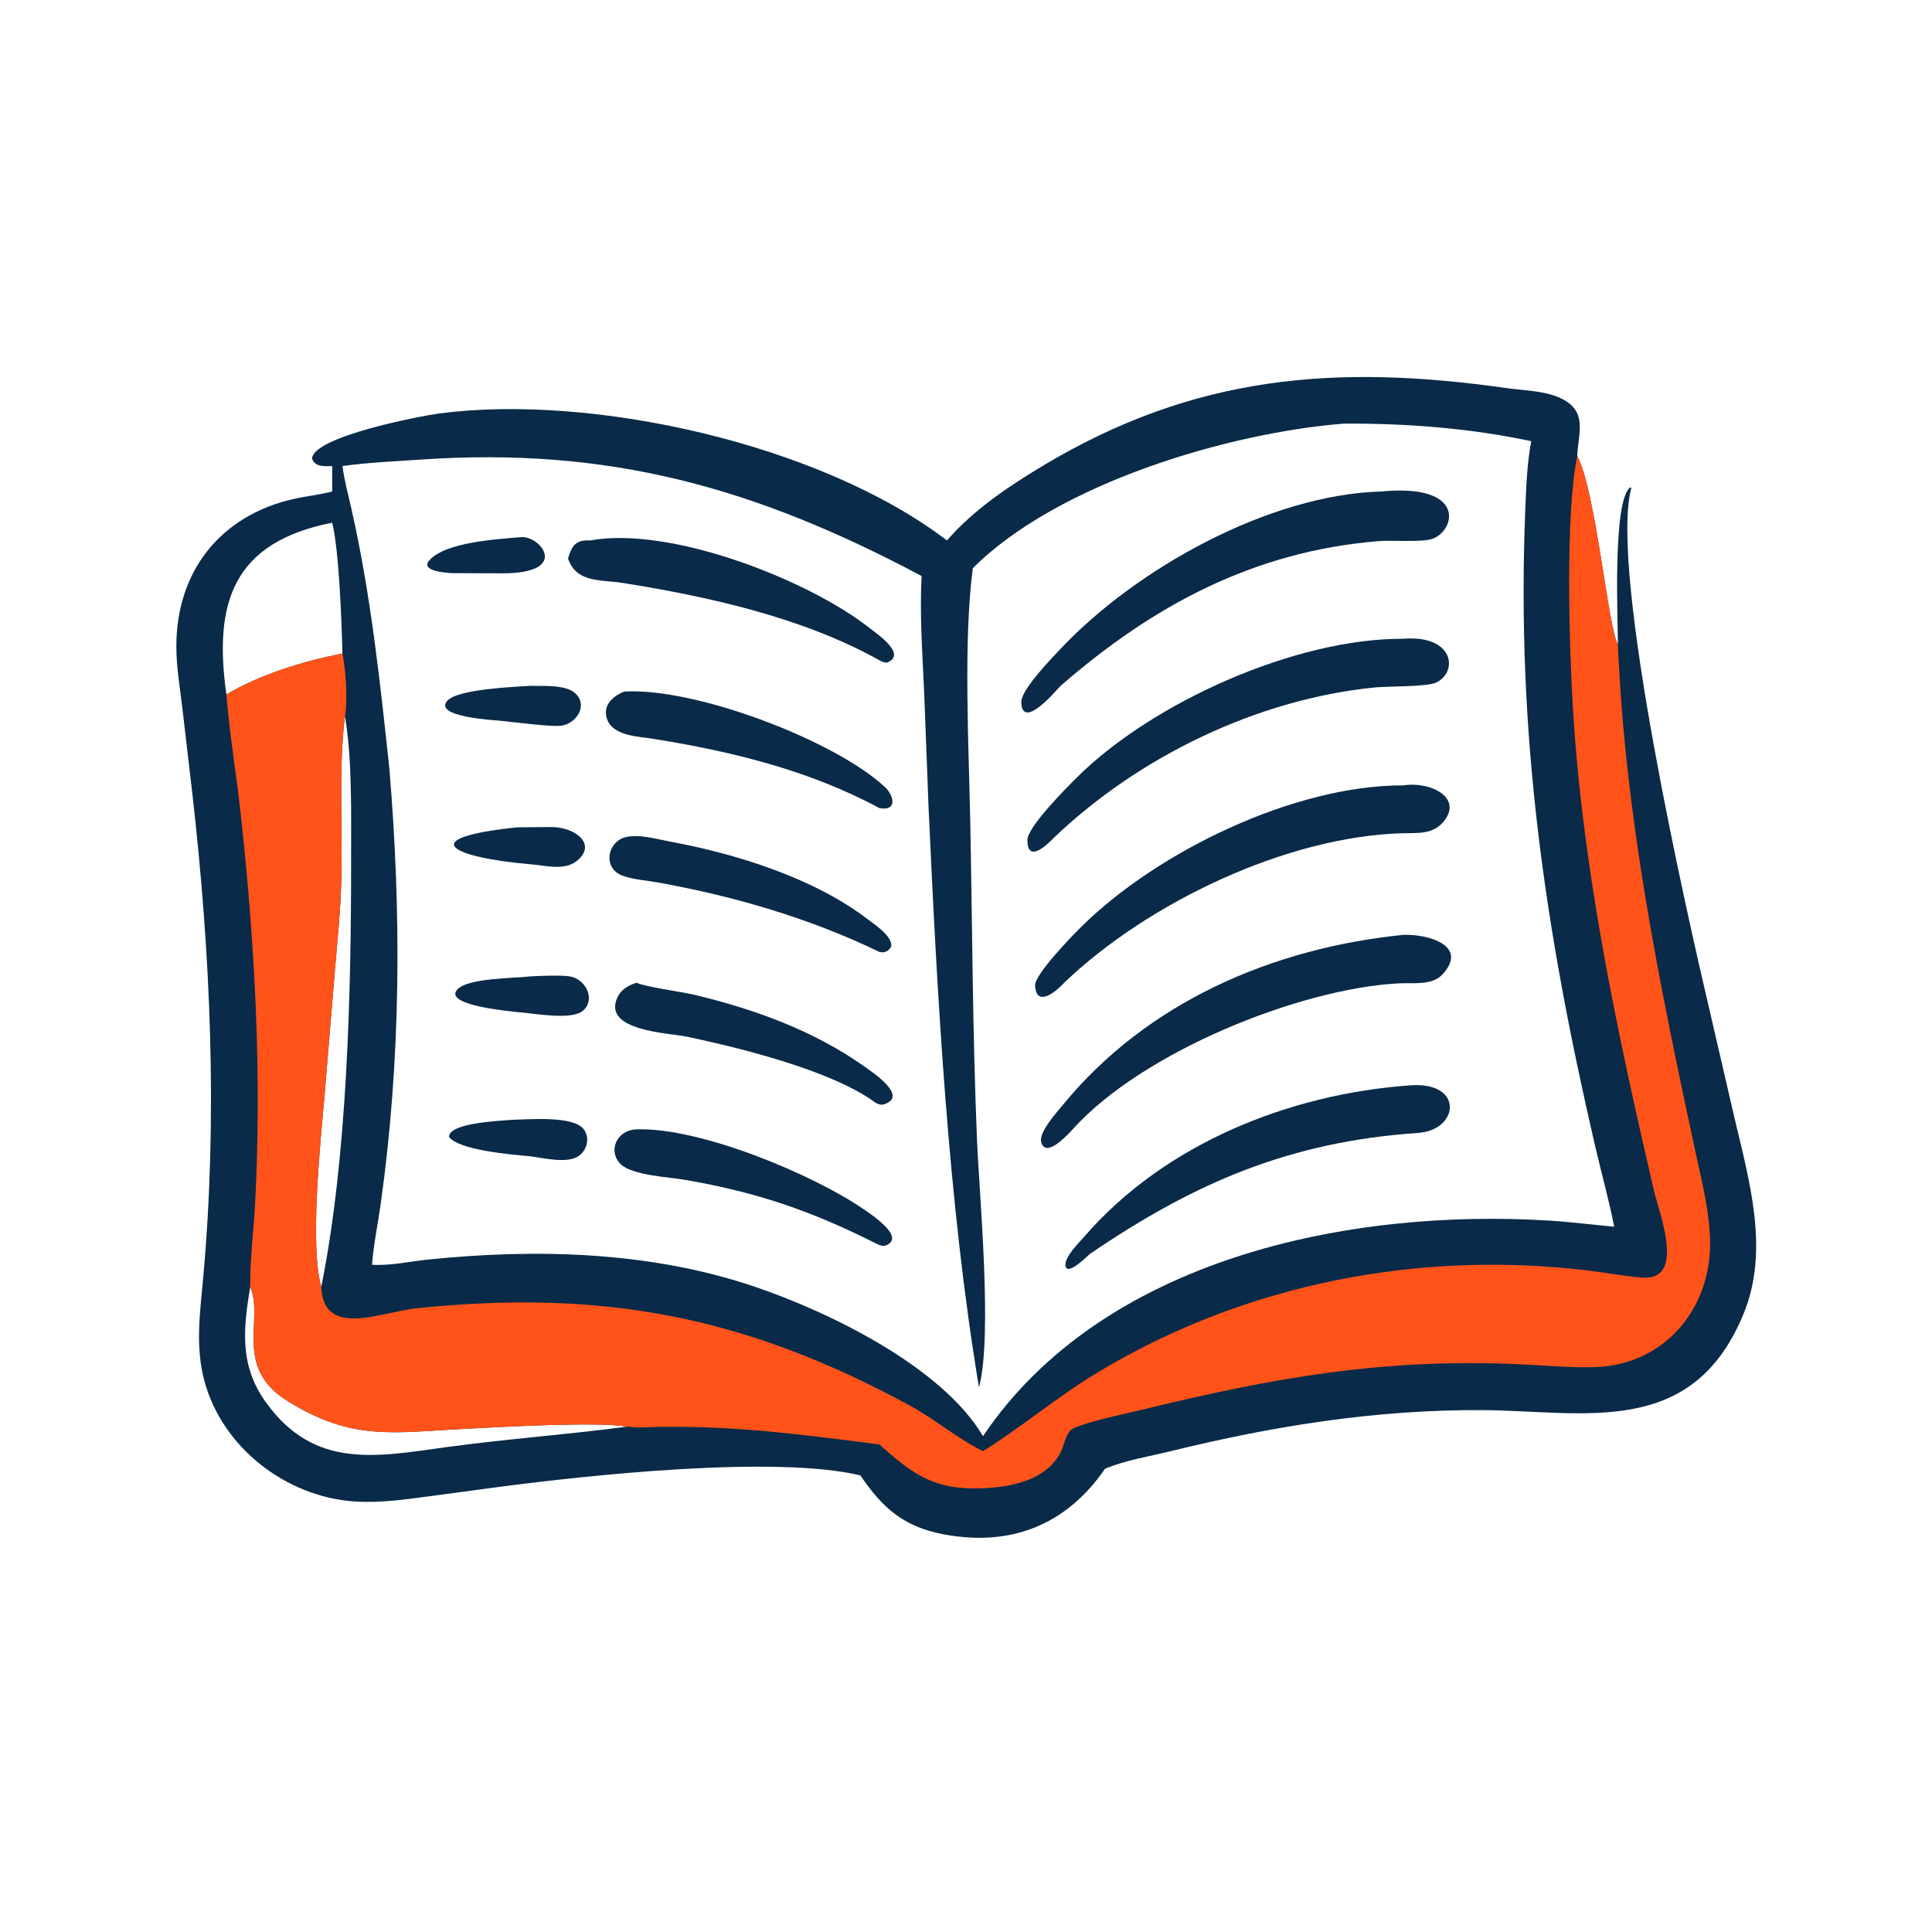 <?xml version="1.0" encoding="UTF-8"?> <svg xmlns="http://www.w3.org/2000/svg" width="1024" height="1024" viewBox="0 0 1024 1024" fill="none"><path d="M501.902 286.448C515.9 270.384 533.878 258.23 552.01 247.306C633.224 198.369 708.842 192.942 798.914 205.76C809.566 207.276 825.744 207.066 833.674 215.626C840.018 222.472 836.208 232.966 836.006 241.268L835.998 241.762C845.958 260.682 852.394 333.806 857.518 341.48C857.552 329.272 854.53 265.092 864.152 258.242L864.594 258.74C852.794 302.944 894.524 485.992 905.552 533.046L919.1 591.588C927.068 625.664 938.086 662.432 924.092 696.442C896.804 762.758 839.388 747.704 785.784 747.39C729.354 747.058 674.962 755.772 620.148 769.232C608.74 772.032 596.48 773.93 585.658 778.49C565.292 808.126 535.814 820.166 499.46 813.088C478.68 809.042 467.484 798.908 456.016 781.996C410.726 771.13 310.916 782.01 264.446 788.104L228.532 792.928C215.088 794.71 201.646 796.702 188.039 795.814C151.735 793.442 117.753 767.25 108.299 731.792C103.475 713.7 105.974 696.106 107.638 677.838C115.434 592.286 111.669 505.956 101.961 420.73L96.602 374.916C95.309 364.18 93.481 353.454 93.47 342.616C93.429 303.14 116.541 273.354 155.48 264.496C162.32 262.94 169.267 262.288 176.078 260.494V247.02C172.217 247.138 166.933 247.66 165.4 243.07C165.921 231.378 223.05 220.462 232.318 219.22C313.36 208.364 434.664 235.17 501.902 286.448ZM712.38 224.512C651.37 229.332 560.778 256.032 515.622 301.14C510.522 339.238 513.49 396.578 514.25 435.232C515.352 491.402 515.48 547.606 517.812 603.744C519.08 634.25 526.158 707.986 518.89 735.366C502.454 637.08 496.69 526.874 492.14 427.5L489.822 366.818C488.91 346.534 487.386 325.58 488.478 305.308C400.082 258.298 322.688 236.714 222.7 243.612C209.002 244.556 195.092 245.112 181.495 247.02C182.54 254.798 184.618 262.396 186.341 270.044C196.555 315.364 201.44 361.236 206.372 407.382C212.856 484.62 212.522 561.416 201.774 638.182C200.28 648.86 197.977 659.612 197.164 670.352C207.3 670.932 216.978 668.606 227.014 667.58C284.506 661.698 344.6 663.268 399.724 681.878C439.794 695.404 499.332 724.532 521.006 761.192C584.414 667.162 714.722 640.23 821.622 646.976C832.99 647.694 844.232 649.188 855.564 650.168C852.694 635.672 848.678 621.344 845.342 606.94C818.81 492.388 803.586 389 808.444 269.78C808.93 257.888 809.362 245.546 811.594 233.838C779.02 226.898 745.61 224.384 712.38 224.512ZM119.981 368.054C138.562 357.242 160.498 350.506 181.495 346.358C181.132 330.452 179.703 291.524 176.078 277.042C123.395 287.412 113.146 319.496 119.981 368.054ZM170.264 682.086C184.208 613.208 186.137 524.922 186.092 455.302C186.078 432.194 186.743 402.138 182.828 379.632C179.124 408.804 182.049 444.458 180.614 474.612C180.001 487.512 178.633 500.4 177.593 513.272L171.999 580.862C169.683 606.918 164.162 660.488 170.264 682.086ZM132.602 682.086C128.93 704.538 126.835 723.646 140.942 743.274C166.683 779.088 199.745 772.036 236.754 766.99C268.904 762.606 301.044 760.354 332.58 756.12C315.074 753.376 264.388 756.422 246.082 757.336C208.29 759.226 186.649 763.946 152.183 742.438C123.514 724.548 140.091 698.858 132.602 682.086Z" fill="#092A48"></path><path d="M835.998 241.762C845.958 260.682 852.394 333.806 857.518 341.48C861.292 432.86 879.49 521.642 898.692 610.856C902.068 626.548 906.434 643.33 906.382 659.47C906.268 694.706 881.422 723.46 845.478 724.594C832.306 725.008 819.042 723.698 805.884 723.096C733.08 719.774 675.004 730.158 603.91 747.512C598.19 748.908 570.812 754.62 567.408 758.128C564.552 761.068 563.916 766.494 561.966 770.112C554.192 784.54 536.528 788.03 521.598 788.772C495.47 790.07 484.032 781.636 466.13 765.61C424.68 760.268 392.254 755.896 350.55 756.234C344.878 756.28 338.136 757.034 332.58 756.12C315.074 753.376 264.388 756.422 246.082 757.336C208.29 759.226 186.649 763.946 152.182 742.438C123.514 724.548 140.091 698.858 132.601 682.086C132.512 667.074 134.477 651.984 135.259 636.998C138.819 568.834 135.071 500.368 127.719 432.57C125.388 411.074 121.731 389.586 119.98 368.054C138.562 357.242 160.498 350.506 181.495 346.358C183.297 355.214 184.388 370.84 182.828 379.632C179.123 408.804 182.049 444.458 180.614 474.612C180 487.512 178.633 500.4 177.593 513.272L171.999 580.862C169.682 606.918 164.162 660.488 170.264 682.086C171.48 709.552 201.822 695.324 221.398 693.336C318.82 683.448 394.082 697.112 482.074 744.882C495.518 752.18 507.31 762.398 521.006 769.14C541.34 756.536 559.982 740.57 581.76 727.434C659.982 680.25 752.728 662.402 842.988 673.554C852.192 674.692 861.466 676.528 870.716 677.156C893.76 678.718 879.236 642.38 876.596 630.984C857.106 546.836 839.032 462.614 833.724 376.154C831.696 343.11 829.624 272.792 835.872 242.352L835.998 241.762Z" fill="#FF5319"></path><path d="M276.328 284.706C286.276 283.786 302.902 304.05 265.87 303.872L239.894 303.782C237.31 303.648 222.556 302.892 227.444 297.138C235.848 287.246 263.83 285.758 276.328 284.706Z" fill="#092A48"></path><path d="M274.346 438.488L292.046 438.352C304.406 438.232 316.69 447.218 305.938 456.142C299.16 461.766 288.974 458.656 281.038 458.064C238.81 454.434 219.472 444.15 274.346 438.488Z" fill="#092A48"></path><path d="M281.038 517.502L281.768 517.46C286.538 517.212 297.994 516.742 302.374 517.58C310.234 519.084 315.874 529.384 309.13 535.584C303.188 541.048 282.594 537 274.346 536.44C271.496 536.042 235.718 533.08 242.062 524.818C247.156 518.182 272.906 518.582 281.038 517.502Z" fill="#092A48"></path><path d="M281.038 363.498C287.826 363.724 300.222 362.63 305.294 367.822C311.704 374.386 305.136 383.678 297.446 384.642C291.844 385.344 271.598 382.622 264.75 381.972C262.326 381.714 229.458 380.016 237.082 371.424C242.558 365.254 272.106 364.09 281.038 363.498Z" fill="#092A48"></path><path d="M271.588 593.512C281.346 593.244 302.918 591.51 308.916 598.002C312.866 602.278 311.426 609.188 306.982 612.51C300.954 617.016 288.11 613.75 281.038 612.846C271.524 611.988 243.24 609.72 237.984 602.54C238.02 594.976 265.854 594.046 271.588 593.512Z" fill="#092A48"></path><path d="M337.36 598.572C371.122 597.454 430.88 622.448 457.686 640.876C460.71 642.954 480.14 655.444 469.874 659.98C467.918 660.844 466.078 659.894 464.318 659.072C429.644 641.616 401.148 631.944 363.204 625.35C355.006 623.926 335.186 623.006 329.036 617.074C322.018 610.308 326.598 598.998 337.36 598.572Z" fill="#092A48"></path><path d="M337.36 520.838C340.76 522.832 361.78 525.784 367.822 527.22C399.732 534.8 431.392 546.266 458.32 565.39C462.488 568.35 481.894 581.184 468.398 585.332C466.854 585.806 465.712 585.26 464.318 584.66C441.214 567.408 392.362 555.454 364.022 549.452C354.778 547.494 319.264 546.492 327.15 528.882C329.176 524.358 332.926 522.378 337.36 520.838Z" fill="#092A48"></path><path d="M330.898 443.864C338.528 441.82 347.782 444.708 355.304 446.098C390.216 452.556 431.334 465.356 459.834 487.174C463.694 490.13 472.632 495.864 472.426 501.462C471.146 504.128 468.94 505.21 466.13 504.56C429.076 486.628 389.16 475.02 348.708 467.726C342.626 466.63 335.652 466.22 329.856 464.078C319.944 460.412 321.244 447.268 330.898 443.864Z" fill="#092A48"></path><path d="M330.898 366.542C368.722 364.332 442.442 392.46 468.946 417.074C473.818 421.6 475.862 430.046 466.13 428.32C428.95 408.276 387.848 398.268 346.454 391.624C339.002 390.428 325.688 390.172 322.08 381.958C318.81 374.51 324.434 369.02 330.898 366.542Z" fill="#092A48"></path><path d="M312.85 286.448C355.236 278.672 428.686 307.31 461.316 333.202C464.906 336.05 481.106 346.964 470.068 351.204C467.912 351.194 466.168 349.978 464.318 348.98C424.404 327.112 375.204 316.17 330.238 308.994C318.394 307.104 305.554 309.124 301.052 295.99C303.154 289.06 305.2 286.058 312.85 286.448Z" fill="#092A48"></path><path d="M747.492 575.25C776.052 573.138 773.388 598.972 751.694 600.458C683.146 605.154 632.888 627.05 577.656 664.596C576.528 665.588 565.086 677.074 564.724 670.596C564.462 665.894 571.67 658.92 574.694 655.432C617.412 606.146 683.362 579.8 747.492 575.25Z" fill="#092A48"></path><path d="M743.748 495.496C756.974 495.038 778.508 501.19 764.584 516.41C759.026 522.486 748.842 520.802 741.308 521.196C688.934 523.934 605.436 557.478 568.532 598.572C566.762 600.486 554.118 614.702 551.826 605.166C550.604 600.088 559.936 589.782 563.154 585.848C608.004 531.02 674.63 502.488 743.748 495.496Z" fill="#092A48"></path><path d="M743.748 338.56L744.162 338.528C770.708 336.592 772.902 355.992 761.344 361.708C756.41 364.146 735.772 363.634 728.528 364.364C666.344 370.628 603.684 400.962 558.768 443.864C555.238 447.494 544.54 458.008 544.564 445.224C544.578 438.256 565.152 417.666 571.004 411.858C610.656 372.504 686.316 338.318 743.748 338.56Z" fill="#092A48"></path><path d="M743.748 416.264C758.702 413.994 775.896 423.162 764.784 435.86C759.066 442.394 751.11 441.412 743.274 441.634C682.096 443.37 608.734 478.134 564.062 520.838C560.458 524.884 549.378 534.666 548.614 522.436C548.252 516.634 567.882 496.41 572.852 491.472C612.886 451.684 685.666 416.128 743.748 416.264Z" fill="#092A48"></path><path d="M732.182 260.494C777.532 256.168 771.414 281.326 759.19 285.588C753.532 287.562 738 286.208 730.698 286.804C664.464 292.196 611.114 320.94 562.146 363.498C560.162 365.516 541.82 387.542 541.294 372.264C541.066 365.666 557.408 348.874 562.482 343.512C602.314 301.438 672.482 262.152 732.182 260.494Z" fill="#092A48"></path></svg> 